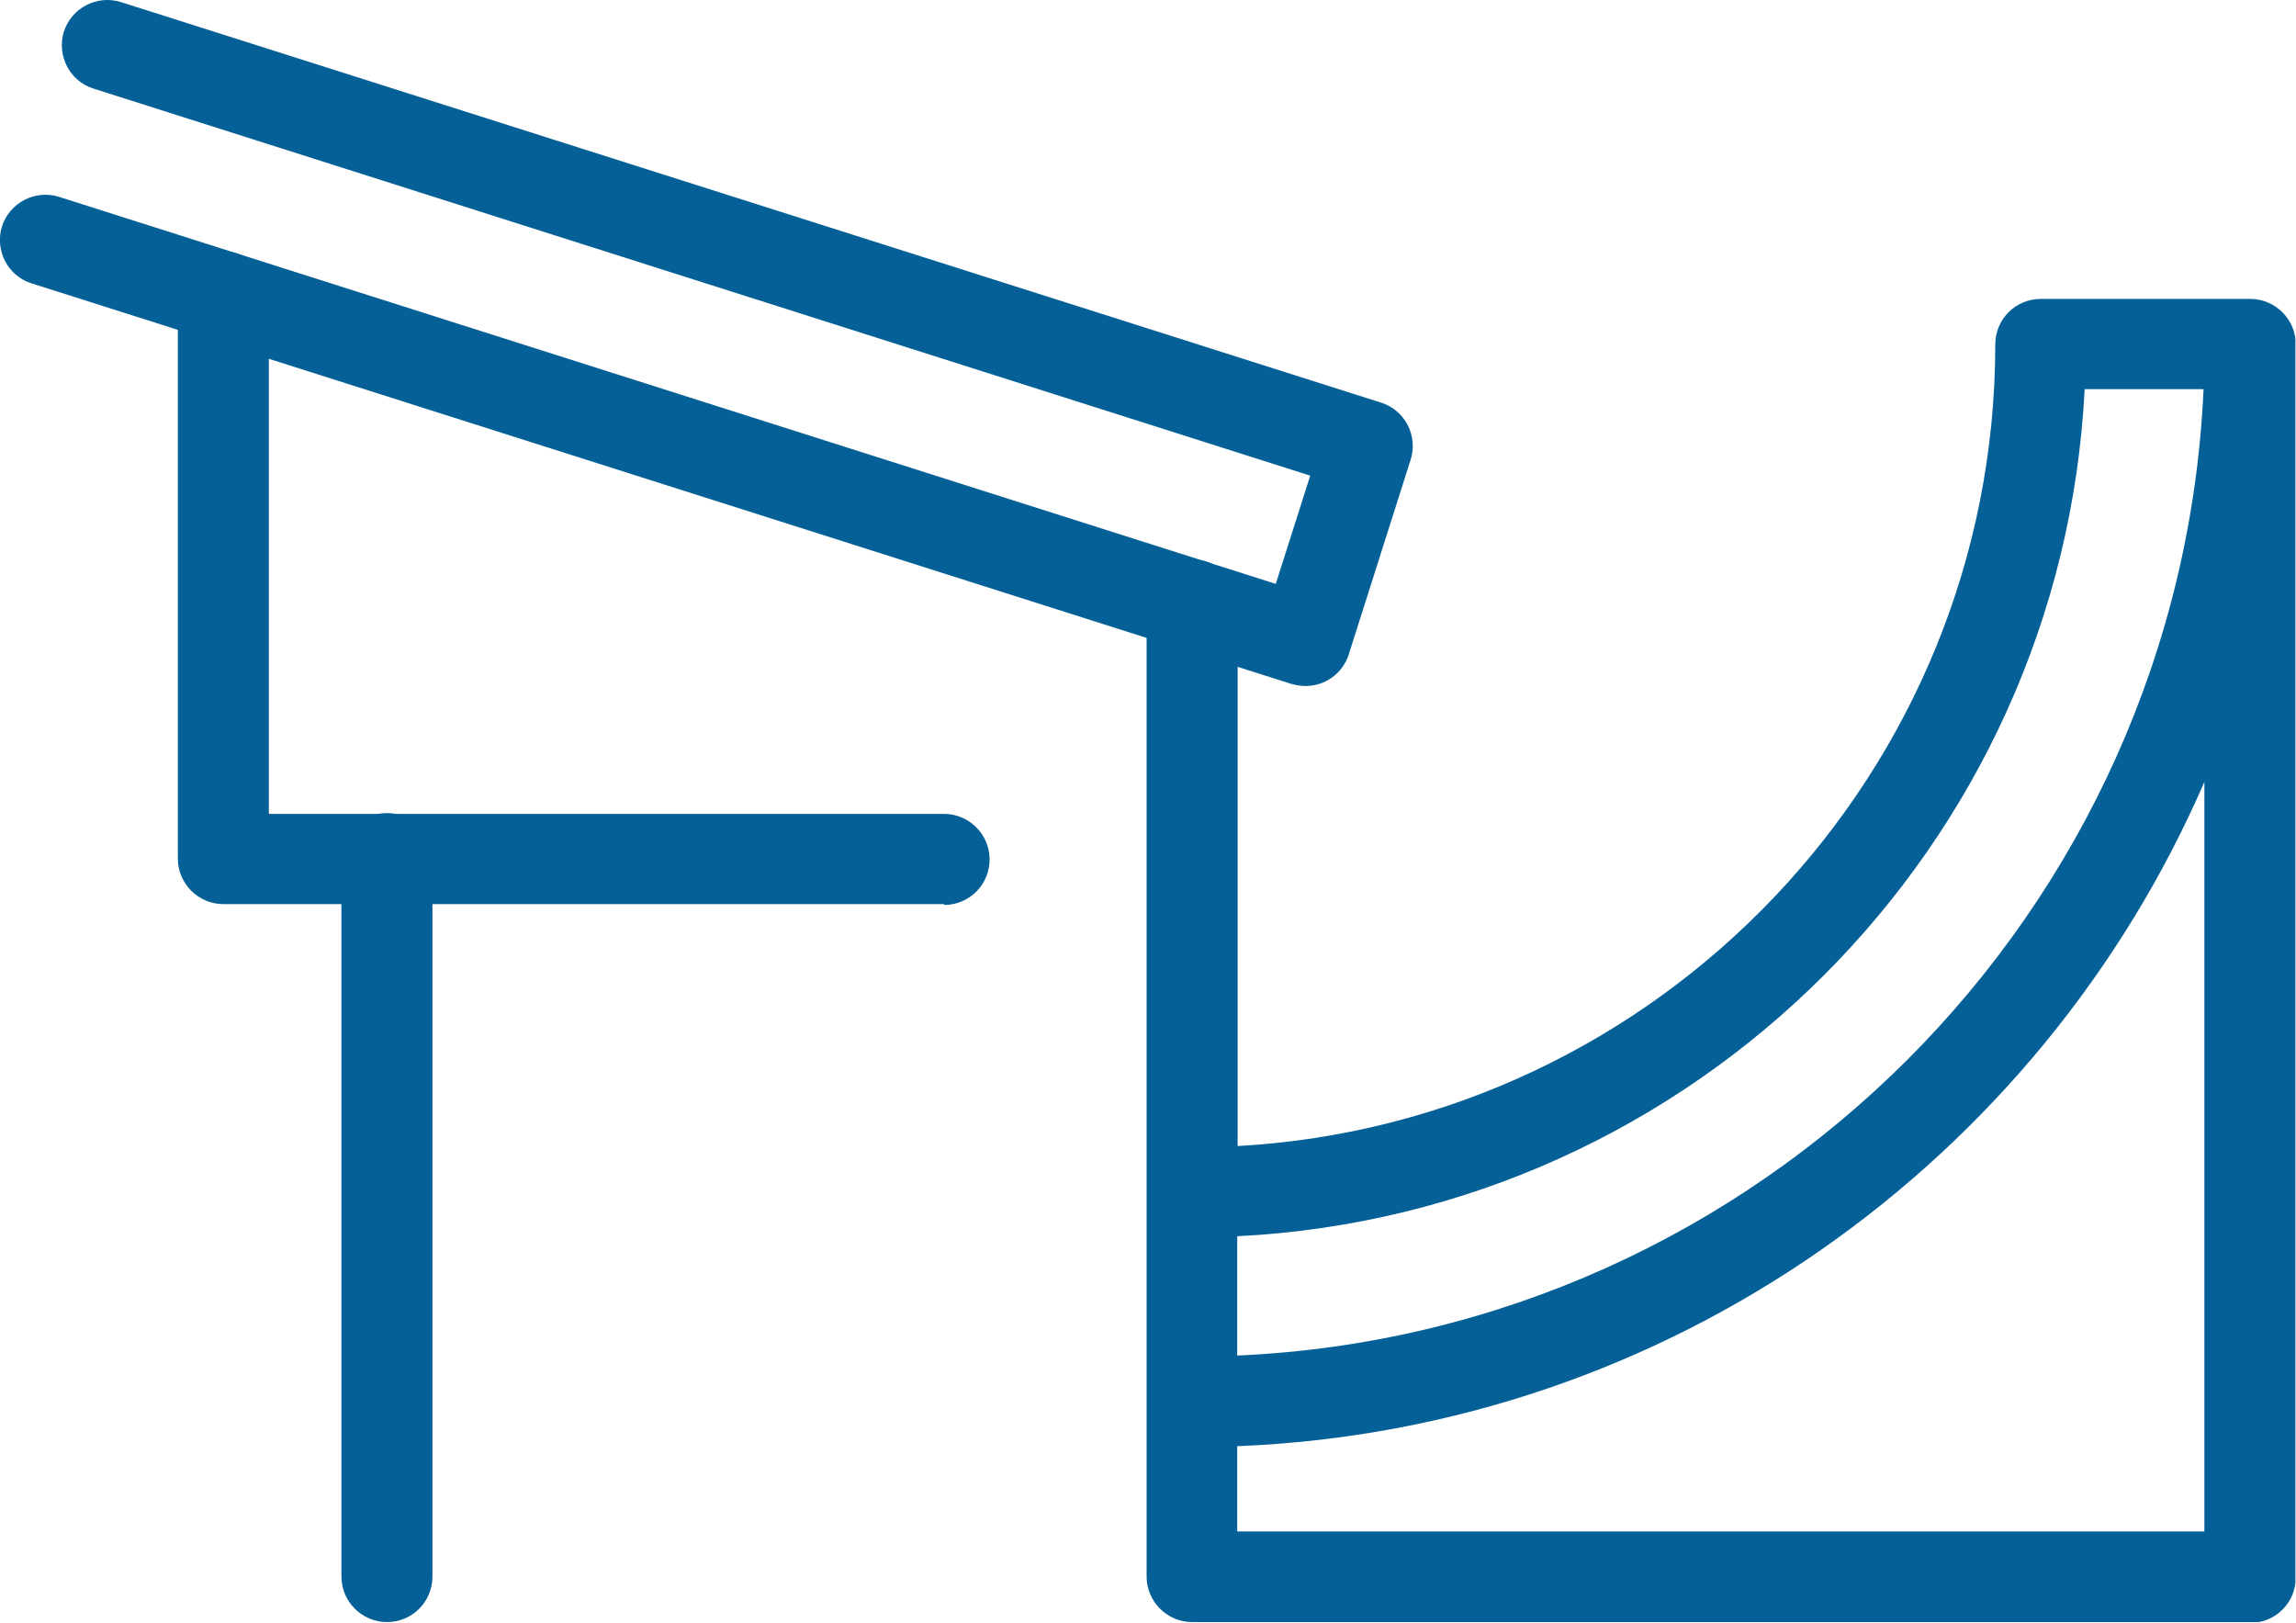 <svg xmlns="http://www.w3.org/2000/svg" fill="none" viewBox="0.86 0 77.86 55.03">
<g clip-path="url(#clip0_59_10244)">
<path d="M77.156 55H41.287C40.439 55 39.743 54.305 39.743 53.457V20.507C39.743 19.659 40.425 18.964 41.287 18.964C42.149 18.964 42.83 19.659 42.83 20.507V38.859C57.136 38.066 68.522 26.165 68.522 11.678C68.522 10.83 69.204 10.135 70.066 10.135H77.17C78.018 10.135 78.713 10.83 78.713 11.678V53.485C78.713 54.333 78.032 55.028 77.17 55.028L77.156 55ZM42.816 51.928H75.613V26.513C70.052 39.331 57.511 48.452 42.816 49.036V51.928ZM42.816 41.931V45.963C60.528 45.184 74.793 30.906 75.585 13.194H71.553C70.775 28.682 58.318 41.139 42.83 41.917L42.816 41.931Z" fill="#056097"/>
<path d="M45.124 23.26C44.971 23.26 44.818 23.232 44.651 23.19L1.928 9.607C1.121 9.357 0.676 8.481 0.927 7.675C1.191 6.868 2.053 6.423 2.859 6.674L44.123 19.798L45.291 16.128L4.027 3.003C3.221 2.753 2.776 1.877 3.026 1.071C3.29 0.264 4.152 -0.181 4.958 0.07L47.696 13.653C48.085 13.778 48.405 14.042 48.6 14.418C48.781 14.779 48.822 15.196 48.697 15.585L46.598 22.189C46.389 22.843 45.791 23.26 45.138 23.26H45.124Z" fill="#056097"/>
<path d="M32.875 30.656H8.434C7.586 30.656 6.891 29.961 6.891 29.113V10.066C6.891 9.218 7.572 8.522 8.434 8.522C9.296 8.522 9.977 9.218 9.977 10.066V27.597H32.875C33.723 27.597 34.419 28.292 34.419 29.14C34.419 29.989 33.737 30.684 32.875 30.684V30.656Z" fill="#056097"/>
<path d="M13.981 55C13.133 55 12.438 54.305 12.438 53.457V29.113C12.438 28.265 13.119 27.569 13.981 27.569C14.843 27.569 15.525 28.265 15.525 29.113V53.457C15.525 54.305 14.843 55 13.981 55Z" fill="#056097"/>
</g>
<defs>
<clipPath id="clip0_59_10244">
<rect width="77.843" height="55" fill="white" transform="translate(0.857)"/>
</clipPath>
</defs>
</svg>